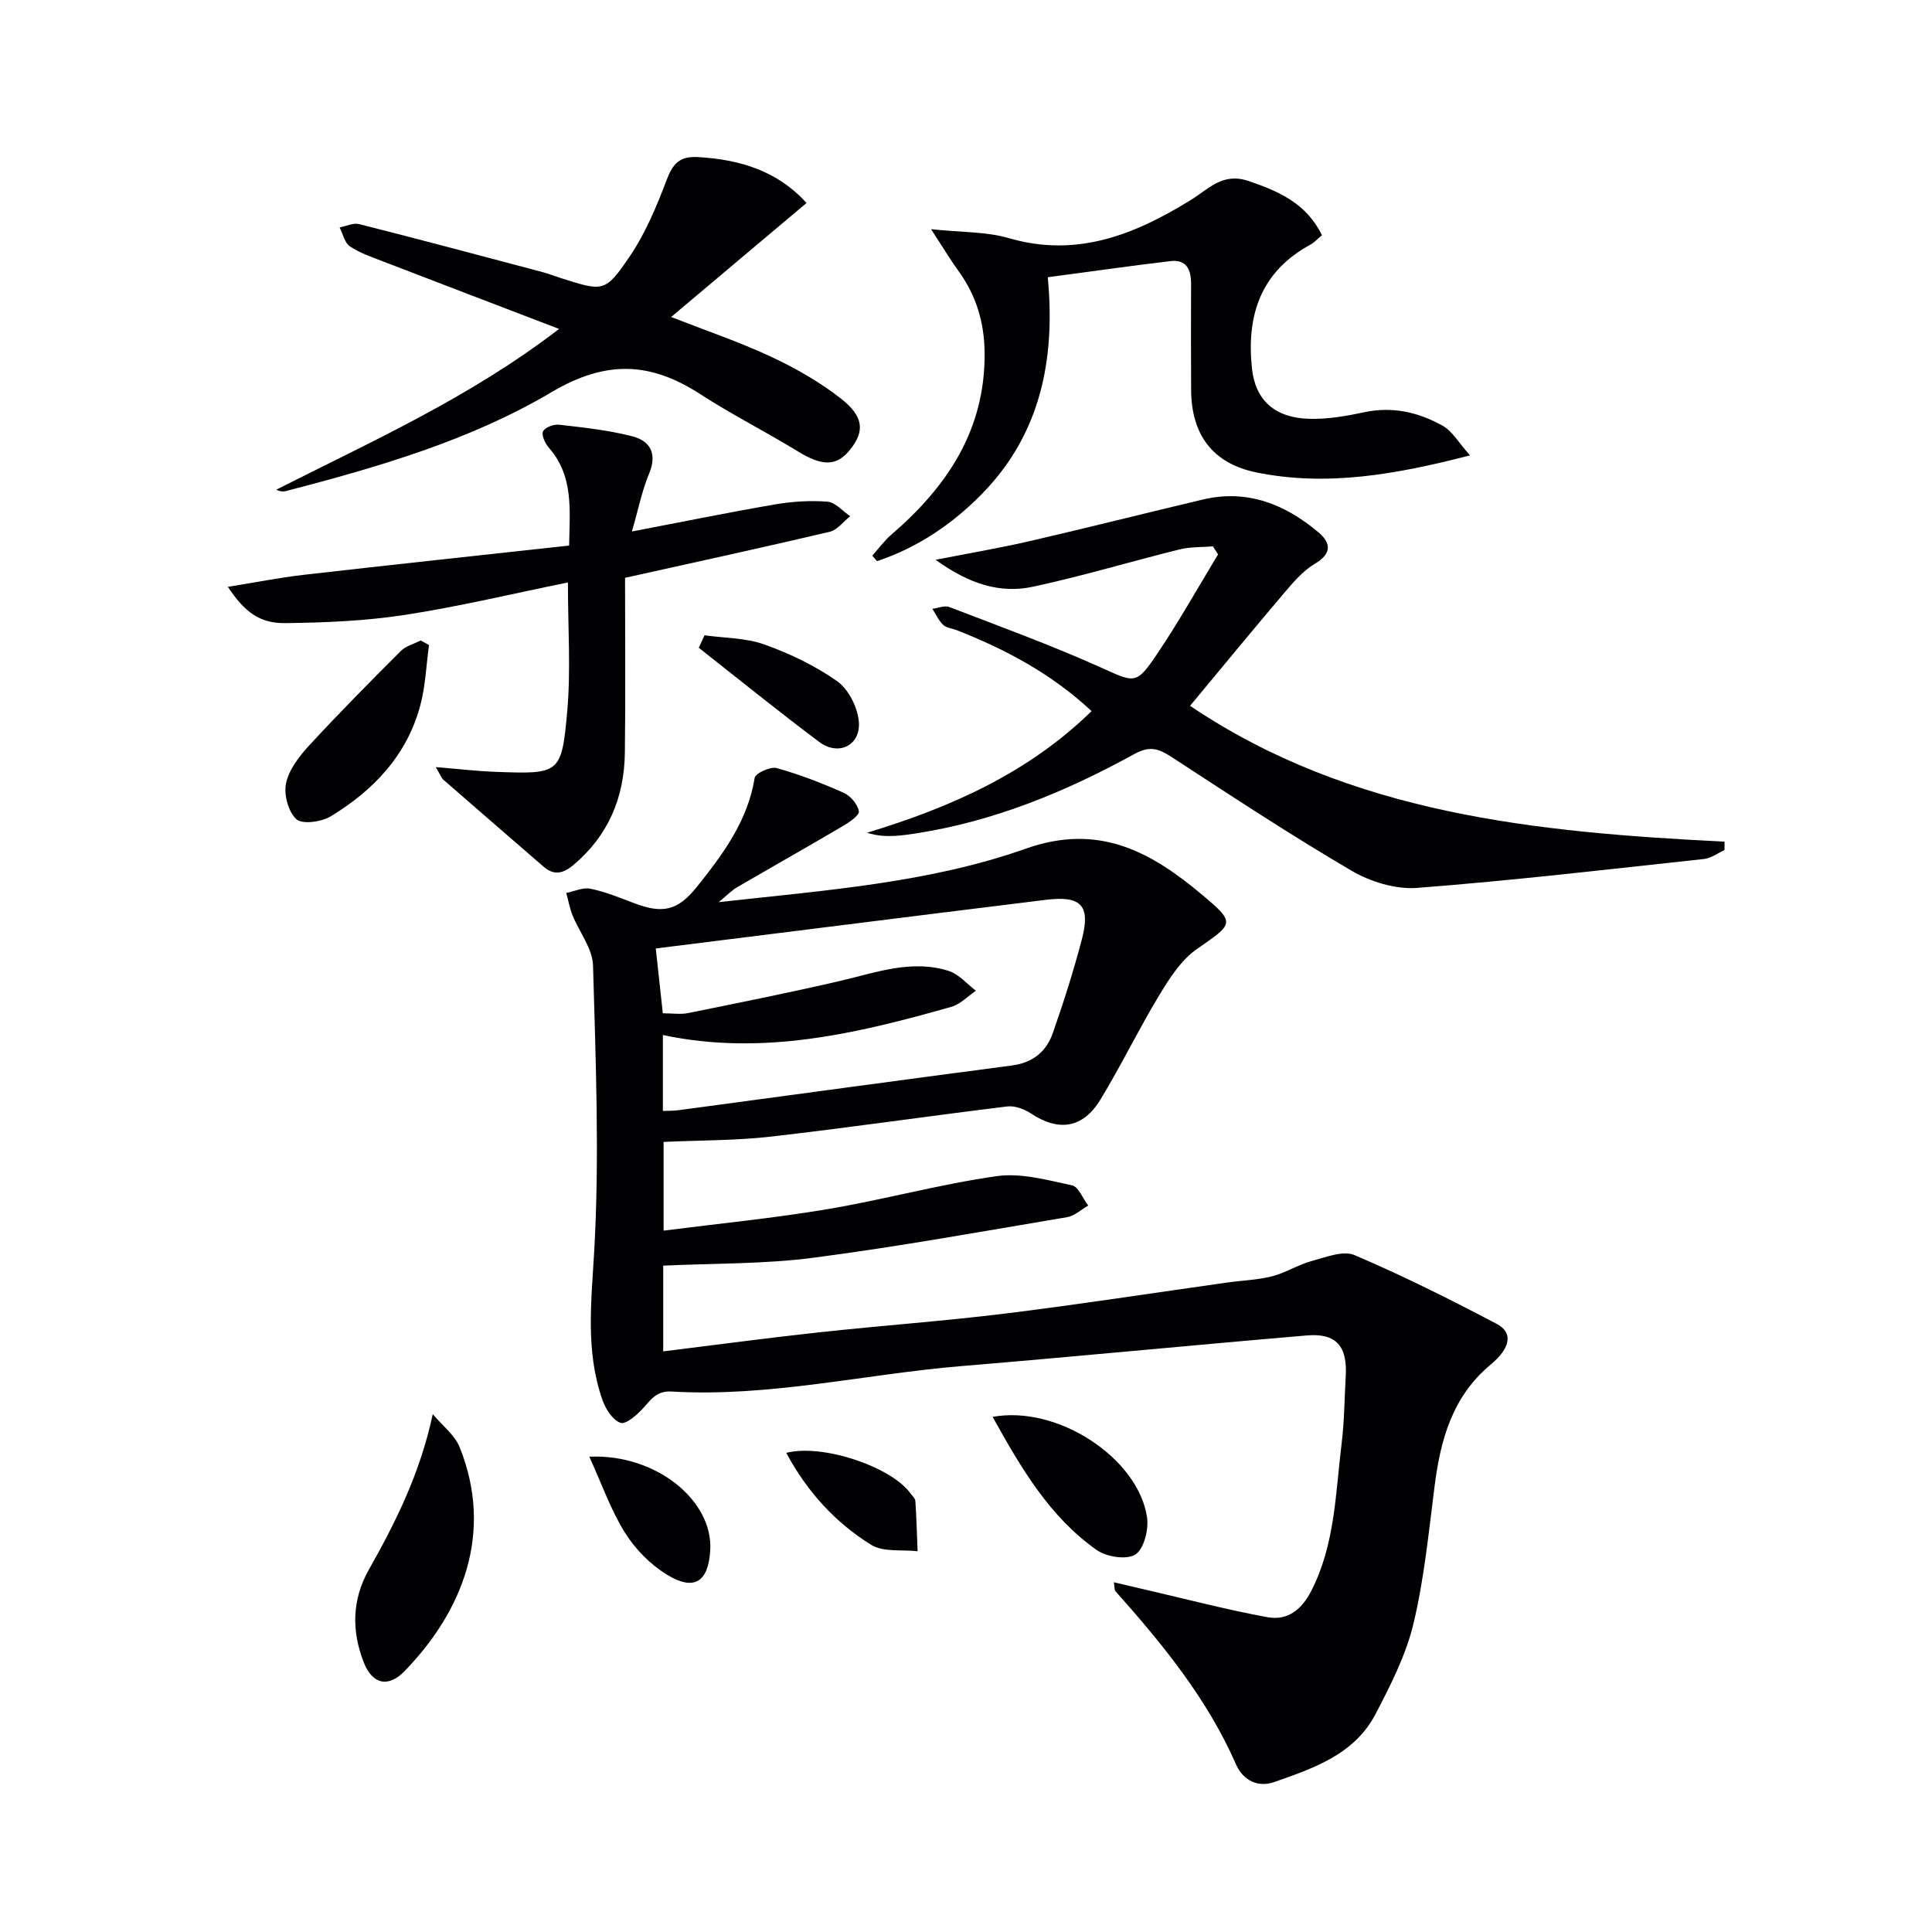 <svg enable-background="new 0 0 400 400" viewBox="0 0 400 400" xmlns="http://www.w3.org/2000/svg"><g fill="#010104"><path d="m230.61 327.59c2.44.57 4.55 1.07 6.65 1.56 8.37 1.93 16.69 4.12 25.13 5.67 4.1.75 7.05-1.45 9.09-5.43 4.94-9.65 5.02-20.21 6.29-30.54.57-4.61.58-9.29.85-13.93.36-6.21-1.98-8.95-8.04-8.43-23.84 2.02-47.65 4.36-71.49 6.34-20.02 1.66-39.78 6.47-60.03 5.27-3.13-.19-4.27 1.66-5.95 3.5-1.26 1.38-3.55 3.37-4.65 2.98-1.61-.57-3.06-2.83-3.71-4.68-3.56-10.08-2.33-20.27-1.73-30.78 1.12-19.68.31-39.49-.24-59.23-.1-3.51-2.85-6.92-4.26-10.42-.59-1.47-.86-3.06-1.28-4.6 1.68-.33 3.47-1.19 5.02-.87 3.06.64 6.01 1.84 8.95 2.96 5.94 2.27 9.07 1.64 13.03-3.3 5.41-6.75 10.55-13.65 12.01-22.61.16-.96 3.25-2.39 4.55-2.03 4.75 1.32 9.38 3.12 13.89 5.13 1.41.63 2.89 2.38 3.13 3.82.14.83-2 2.29-3.35 3.08-7.28 4.29-14.65 8.44-21.95 12.7-1.06.62-1.93 1.56-3.72 3.03 22.19-2.47 43.55-3.99 63.6-11.08 15.21-5.39 26.06.78 36.58 9.63 6.95 5.84 6.38 5.89-1.19 11.17-3.24 2.25-5.64 6.02-7.75 9.5-4.29 7.09-7.9 14.58-12.21 21.66-3.65 5.99-8.65 6.66-14.39 2.87-1.38-.91-3.35-1.65-4.92-1.45-16.31 1.99-32.56 4.37-48.88 6.24-7.23.83-14.57.75-22.25 1.1v18.37c11.29-1.45 22.63-2.55 33.83-4.43 11.76-1.97 23.33-5.18 35.13-6.85 5.03-.72 10.47.81 15.6 1.9 1.35.29 2.24 2.74 3.35 4.19-1.45.82-2.82 2.14-4.36 2.4-17.51 2.94-35 6.12-52.6 8.41-10.13 1.32-20.45 1.13-31.03 1.63v17.75c10.89-1.34 21.54-2.78 32.22-3.94 12.88-1.4 25.81-2.32 38.66-3.9 15.31-1.89 30.56-4.26 45.84-6.41 3.12-.44 6.32-.53 9.35-1.3 2.8-.71 5.34-2.38 8.13-3.14 2.93-.79 6.55-2.26 8.94-1.24 10.02 4.27 19.79 9.16 29.44 14.24 3.4 1.79 2.91 4.96-1.3 8.46-7.9 6.58-10.34 15.48-11.57 25.1-1.22 9.54-2.15 19.2-4.38 28.52-1.56 6.5-4.73 12.71-7.85 18.7-4.35 8.34-12.82 11.22-20.99 14.08-3.36 1.18-6.45-.37-7.88-3.63-5.97-13.63-15.22-24.93-24.98-35.89-.21-.2-.14-.62-.33-1.85zm-93.38-117.8c1.96 0 3.65.27 5.22-.04 10.54-2.14 21.09-4.24 31.56-6.68 7.43-1.73 14.76-4.49 22.44-2.04 2.09.67 3.75 2.69 5.6 4.09-1.68 1.14-3.22 2.8-5.07 3.33-19.5 5.53-39.11 10.22-59.74 5.84v15.72c1.24-.05 2.24-.02 3.22-.15 23.01-3.09 46.01-6.24 69.03-9.26 4.31-.56 7.13-2.85 8.47-6.68 2.24-6.39 4.3-12.86 6.02-19.41 1.87-7.11-.15-9.13-7.54-8.2-7.41.93-14.82 1.83-22.22 2.75-19.38 2.42-38.77 4.85-58.45 7.31.42 3.73.91 8.29 1.46 13.42z"/><path d="m226 147.23c-8.38-7.8-17.86-12.82-27.98-16.78-.93-.36-2.1-.45-2.75-1.08-.94-.9-1.5-2.19-2.23-3.32 1.18-.15 2.53-.75 3.51-.37 10.35 3.98 20.79 7.78 30.91 12.31 7.66 3.43 7.68 4.01 12.39-3.02 4.39-6.54 8.24-13.44 12.34-20.19-.35-.55-.7-1.11-1.06-1.66-2.3.19-4.67.08-6.87.62-10.14 2.51-20.17 5.54-30.38 7.73-6.84 1.47-13.24-.56-20.18-5.57 7.45-1.46 13.56-2.49 19.59-3.89 11.94-2.76 23.83-5.77 35.76-8.59 9.17-2.17 16.97.96 23.87 6.75 2.68 2.25 2.87 4.43-.69 6.55-2.35 1.4-4.3 3.63-6.11 5.76-6.55 7.7-12.96 15.51-19.73 23.65 33.38 22.51 71.79 26.17 110.66 28.13 0 .58-.01 1.16-.01 1.74-1.4.63-2.75 1.68-4.21 1.84-19.79 2.14-39.58 4.46-59.42 5.99-4.46.34-9.69-1.27-13.63-3.58-12.61-7.39-24.83-15.45-37.08-23.43-2.69-1.75-4.52-2.54-7.86-.7-14.16 7.79-29.02 13.92-45.15 16.42-1.47.23-2.95.44-4.44.52-1.81.09-3.63.02-5.74-.65 17.11-5.2 33.18-12.2 46.49-25.18z"/><path d="m273.7 48.7c-.9.74-1.56 1.49-2.38 1.94-10.33 5.61-13.3 14.68-12.11 25.69.7 6.47 4.66 10.18 11.84 10.38 3.77.11 7.62-.55 11.33-1.35 5.88-1.27 11.31-.02 16.31 2.79 2.01 1.12 3.31 3.51 5.66 6.13-15.55 4.02-29.71 6.47-44.19 3.54-9.06-1.84-13.49-7.78-13.55-17.06-.05-7.33-.03-14.66-.01-21.98.01-2.91-.91-5.11-4.26-4.72-8.34.99-16.65 2.17-25.41 3.34 1.61 16.93-1.45 32.43-13.63 44.86-6.14 6.27-13.36 11.13-21.72 13.92-.33-.38-.66-.75-.99-1.13 1.32-1.48 2.51-3.12 4-4.4 11.57-9.96 19.45-21.75 19.26-37.72-.07-6.18-1.73-11.75-5.37-16.77-1.7-2.35-3.19-4.84-5.71-8.71 6.42.68 11.48.5 16.09 1.85 14.11 4.13 26.14-.76 37.69-7.9 3.76-2.32 6.58-5.75 11.96-3.92 6.32 2.14 11.98 4.66 15.19 11.22z"/><path d="m129.41 119.63c0 12.29.12 24.27-.04 36.25-.12 9.26-3.44 17.17-10.69 23.24-2.07 1.73-3.98 2.2-6.15.31-6.91-6-13.83-11.97-20.72-17.98-.44-.39-.65-1.05-1.59-2.63 4.7.38 8.51.84 12.34.98 13.31.49 13.72.48 14.88-12.55.76-8.56.14-17.24.14-26.66-11.36 2.31-22.46 4.98-33.7 6.71-8.16 1.26-16.51 1.61-24.78 1.71-5.32.07-8.4-2.23-11.93-7.51 5.64-.9 10.66-1.91 15.73-2.49 18.14-2.08 36.29-4.01 54.93-6.06.13-7.45.96-14.36-4.19-20.25-.77-.88-1.58-2.61-1.21-3.39.41-.84 2.24-1.51 3.35-1.38 5.08.59 10.23 1.13 15.16 2.41 3.73.96 5.16 3.64 3.44 7.75-1.45 3.44-2.17 7.18-3.55 11.95 10.47-2 20-3.95 29.59-5.6 3.57-.61 7.3-.86 10.9-.57 1.64.13 3.14 1.95 4.7 3.01-1.41 1.11-2.66 2.85-4.24 3.22-13.88 3.27-27.8 6.29-42.37 9.53z"/><path d="m138.95 65.63c7.12 2.79 14.04 5.13 20.63 8.2 5.07 2.36 10.06 5.21 14.46 8.64 4.83 3.76 4.99 6.82 2.01 10.57-2.84 3.58-5.81 3.51-10.91.39-6.64-4.07-13.62-7.59-20.15-11.82-10.3-6.67-19.46-7.13-30.8-.42-16.85 9.98-35.87 15.5-54.87 20.45-.61.16-1.25.18-2.12-.26 19.75-10.01 40.02-19.03 58.55-33.28-12.78-4.9-24.69-9.44-36.59-14.03-2.31-.89-4.72-1.71-6.74-3.08-1.08-.74-1.42-2.56-2.1-3.9 1.36-.26 2.83-1 4.05-.69 12.69 3.21 25.33 6.59 37.98 9.94 1.28.34 2.52.84 3.78 1.24 8.77 2.77 9.14 3.02 14.25-4.5 3.28-4.83 5.59-10.42 7.68-15.92 1.26-3.32 2.72-4.84 6.39-4.64 8.76.49 16.56 2.88 22.53 9.51-9.44 7.95-18.59 15.65-28.03 23.6z"/><path d="m89.6 292.79c1.9 2.28 4.54 4.27 5.59 6.89 7.06 17.65.61 33.9-11.43 46.31-3.39 3.5-6.68 2.73-8.47-1.87-2.51-6.45-2.44-12.93 1.09-19.16 5.54-9.82 10.57-19.85 13.22-32.17z"/><path d="m88.82 133.55c-.57 4.15-.72 8.42-1.79 12.44-2.74 10.34-9.67 17.63-18.55 23.02-1.92 1.16-5.86 1.72-7.11.6-1.69-1.52-2.65-5.14-2.14-7.47.61-2.83 2.73-5.58 4.79-7.81 6.16-6.68 12.55-13.14 18.98-19.56 1.05-1.05 2.73-1.46 4.11-2.17.58.32 1.14.64 1.71.95z"/><path d="m205.51 293.35c13.4-2.48 30.11 8.48 31.97 20.77.38 2.52-.62 6.54-2.4 7.72-1.77 1.16-5.97.51-8-.91-9.74-6.85-15.62-16.88-21.57-27.58z"/><path d="m122.01 301.59c13.86-.61 25.64 9.11 25.04 19.37-.39 6.61-3.34 8.53-9.03 5.02-3.4-2.1-6.52-5.27-8.64-8.67-2.92-4.67-4.76-10-7.37-15.72z"/><path d="m145.87 131.53c4.15.58 8.52.52 12.38 1.9 5.27 1.88 10.48 4.38 15.04 7.58 2.33 1.63 4.17 5.25 4.5 8.16.58 5.07-4.09 7.5-8.19 4.43-8.44-6.32-16.64-12.97-24.93-19.49.39-.86.8-1.72 1.2-2.58z"/><path d="m162.79 300.8c7.48-1.93 21.67 2.86 25.68 8.34.39.53 1.01 1.09 1.05 1.66.23 3.45.32 6.91.46 10.37-3.24-.38-7.09.23-9.6-1.32-7.47-4.63-13.31-11.05-17.59-19.05z"/></g></svg>